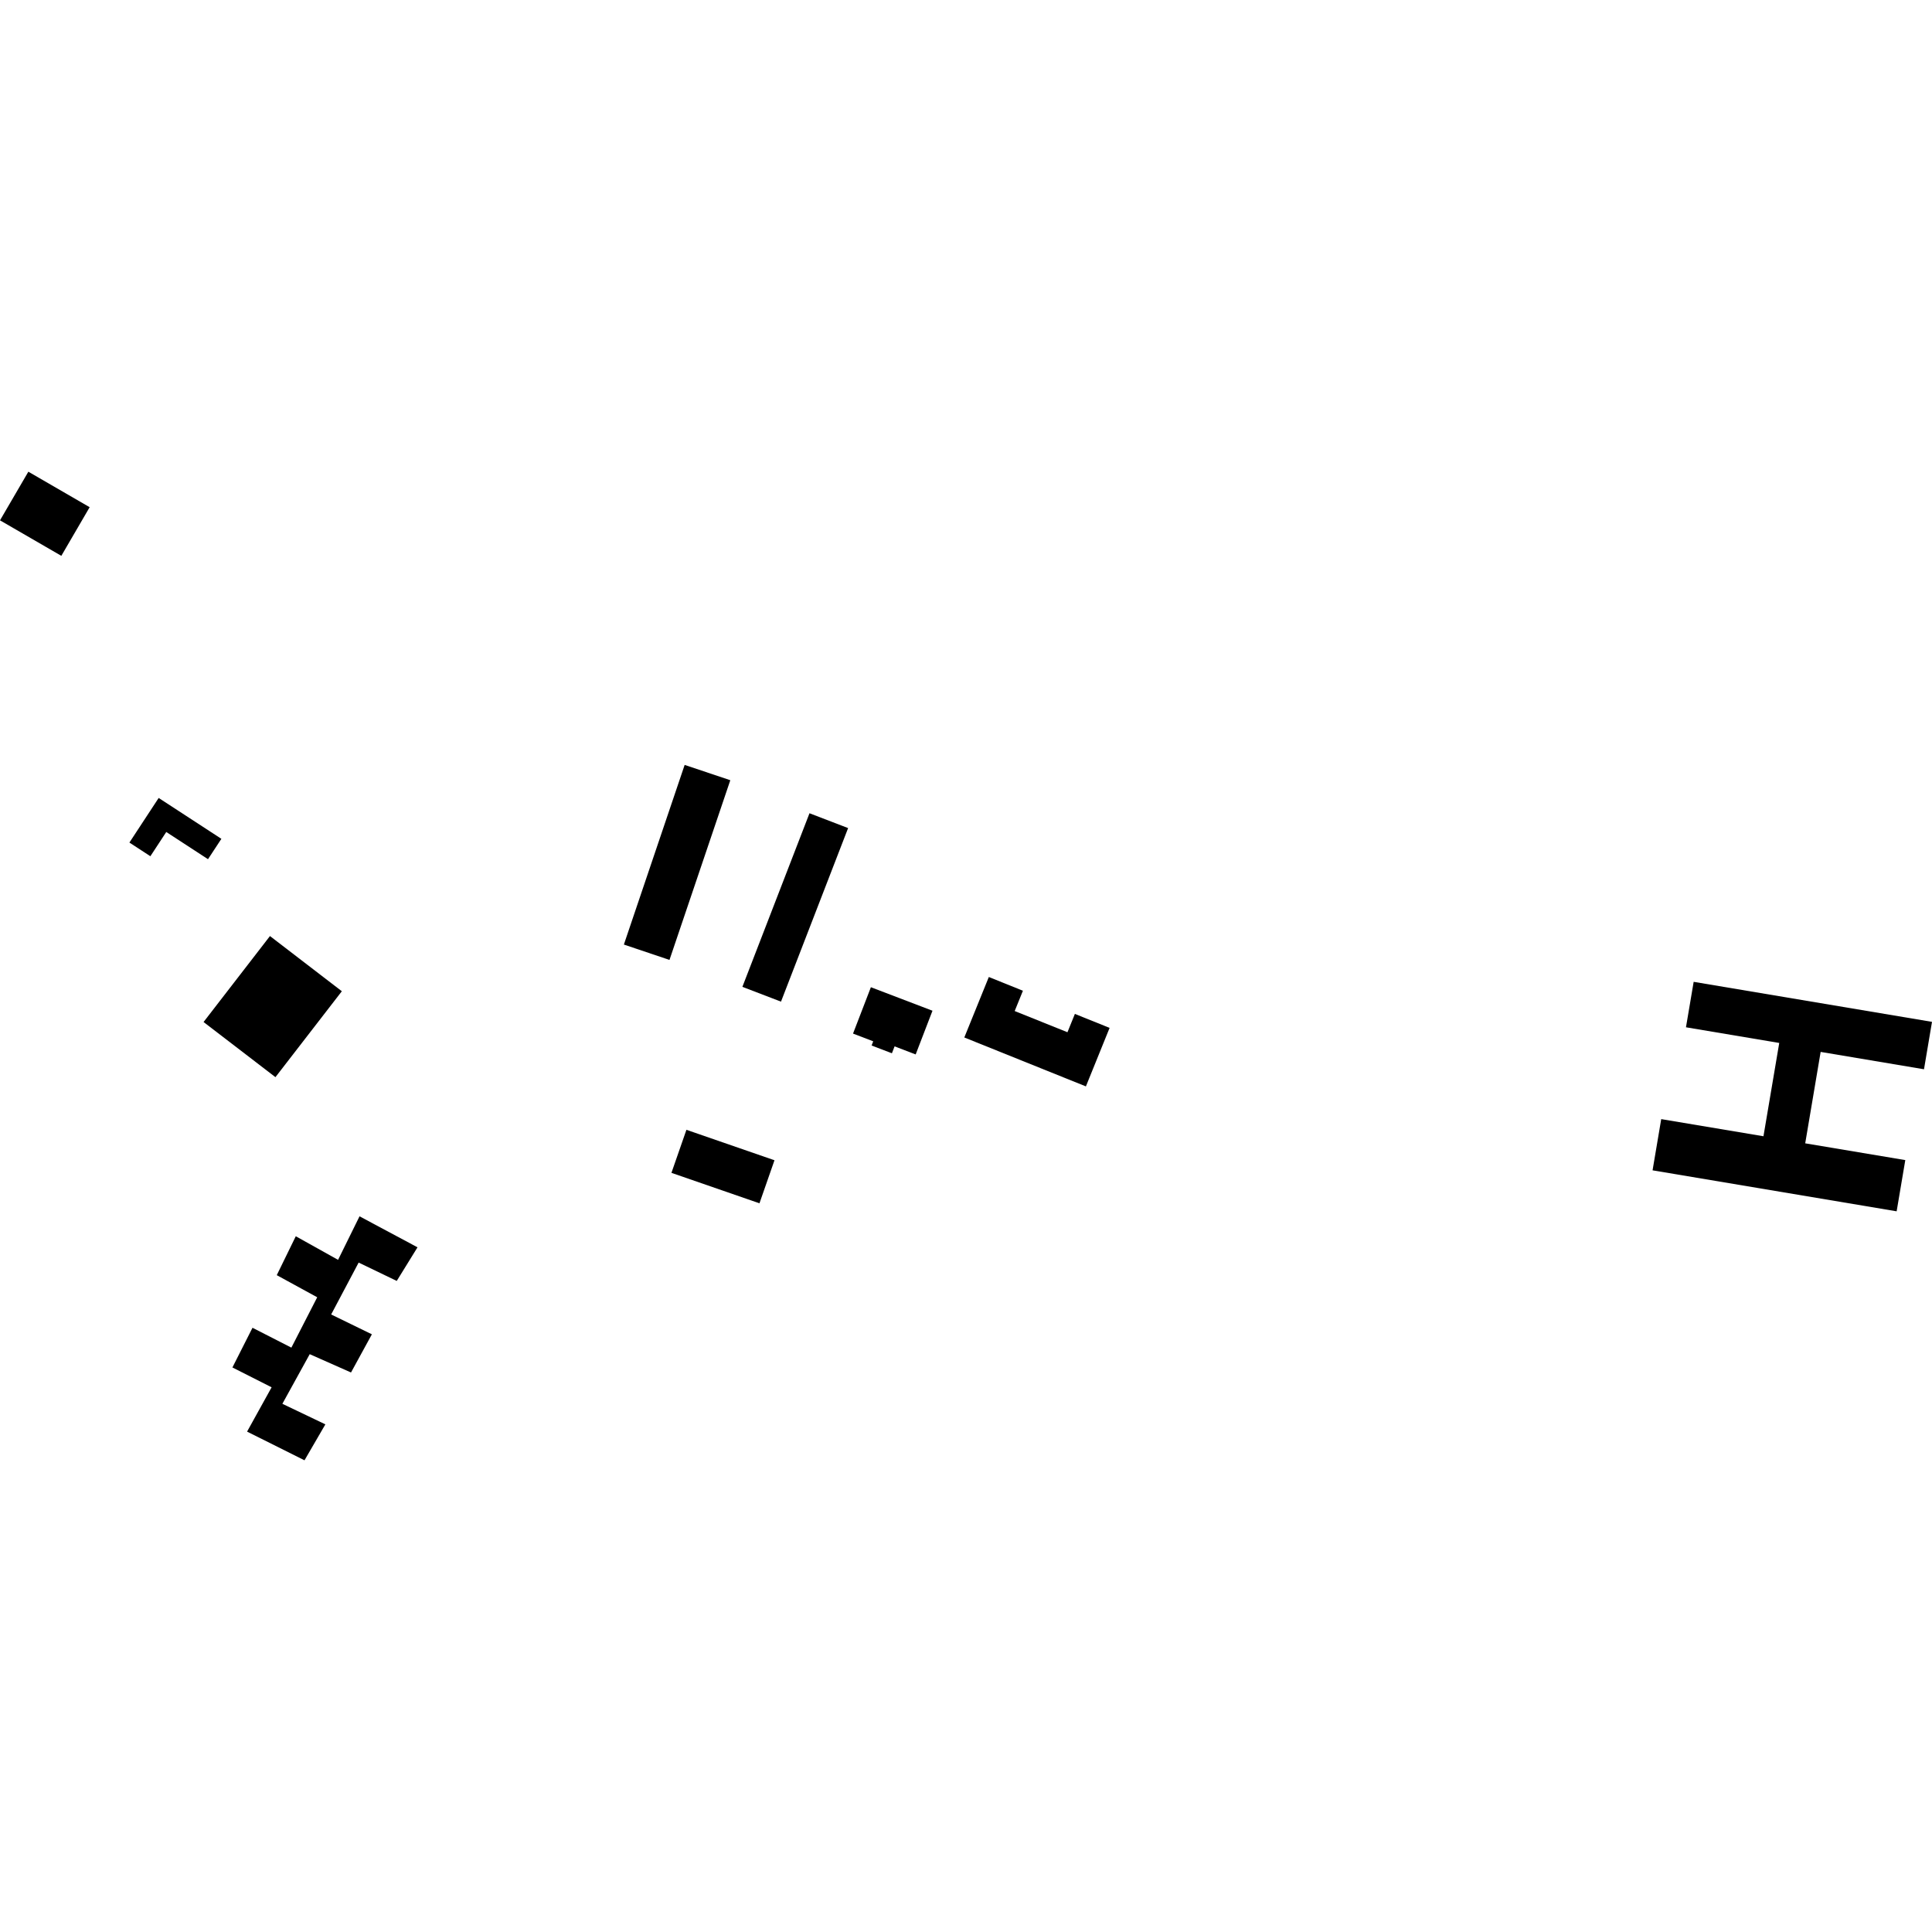 <?xml version="1.0" encoding="utf-8" standalone="no"?>
<!DOCTYPE svg PUBLIC "-//W3C//DTD SVG 1.1//EN"
  "http://www.w3.org/Graphics/SVG/1.1/DTD/svg11.dtd">
<!-- Created with matplotlib (https://matplotlib.org/) -->
<svg height="288pt" version="1.1" viewBox="0 0 288 288" width="288pt" xmlns="http://www.w3.org/2000/svg" xmlns:xlink="http://www.w3.org/1999/xlink">
 <defs>
  <style type="text/css">
*{stroke-linecap:butt;stroke-linejoin:round;}
  </style>
 </defs>
 <g id="figure_1">
  <g id="patch_1">
   <path d="M 0 288 
L 288 288 
L 288 0 
L 0 0 
z
" style="fill:none;opacity:0;"/>
  </g>
  <g id="axes_1">
   <g id="PatchCollection_1">
    <path clip-path="url(#p7089b7e85e)" d="M 40.243 139.536 
L 50.958 147.763 
L 41.06 160.57 
L 30.345 152.35 
L 40.243 139.536 
"/>
    <path clip-path="url(#p7089b7e85e)" d="M 59.142 190.946 
L 62.237 185.934 
L 53.595 181.314 
L 50.395 187.804 
L 44.092 184.286 
L 41.258 190.086 
L 47.287 193.382 
L 43.435 200.888 
L 37.639 197.928 
L 34.646 203.844 
L 40.489 206.803 
L 36.831 213.408 
L 45.392 217.684 
L 48.503 212.326 
L 42.093 209.262 
L 46.17 201.865 
L 52.326 204.594 
L 55.436 198.903 
L 49.365 195.946 
L 53.463 188.21 
L 59.142 190.946 
"/>
    <path clip-path="url(#p7089b7e85e)" d="M 23.653 118.95 
L 19.29 125.6 
L 22.416 127.637 
L 24.785 124.023 
L 31.007 128.078 
L 33.001 125.042 
L 23.653 118.95 
"/>
    <path clip-path="url(#p7089b7e85e)" d="M 262.876 169.379 
L 247.635 166.825 
L 246.345 174.459 
L 282.729 180.568 
L 284.019 172.933 
L 269.1 170.434 
L 271.401 156.806 
L 286.807 159.394 
L 288 152.327 
L 252.472 146.36 
L 251.325 153.135 
L 265.228 155.471 
L 262.876 169.379 
"/>
    <path clip-path="url(#p7089b7e85e)" d="M 108.865 116.307 
L 99.799 143.093 
L 93 140.803 
L 102.061 114.023 
L 108.865 116.307 
"/>
    <path clip-path="url(#p7089b7e85e)" d="M 116.422 149.313 
L 110.666 147.108 
L 120.67 121.23 
L 126.426 123.441 
L 116.422 149.313 
"/>
    <path clip-path="url(#p7089b7e85e)" d="M 9.142 82.858 
L 0 77.566 
L 4.227 70.316 
L 13.365 75.608 
L 9.142 82.858 
"/>
    <path clip-path="url(#p7089b7e85e)" d="M 102.324 168.418 
L 115.45 172.958 
L 113.212 179.374 
L 100.091 174.834 
L 102.324 168.418 
"/>
    <path clip-path="url(#p7089b7e85e)" d="M 129.822 147.163 
L 139.004 150.667 
L 136.498 157.183 
L 133.355 155.98 
L 132.956 157.01 
L 129.928 155.853 
L 130.168 155.225 
L 127.16 154.074 
L 129.822 147.163 
"/>
    <path clip-path="url(#p7089b7e85e)" d="M 147.403 145.64 
L 152.485 147.688 
L 151.259 150.713 
L 159.124 153.874 
L 160.231 151.143 
L 165.406 153.225 
L 161.873 161.948 
L 143.748 154.655 
L 147.403 145.64 
"/>
   </g>
  </g>
 </g>
 <defs>
  <clipPath id="p7089b7e85e">
   <rect height="147.368" width="288" x="0" y="70.316"/>
  </clipPath>
 </defs>
</svg>

